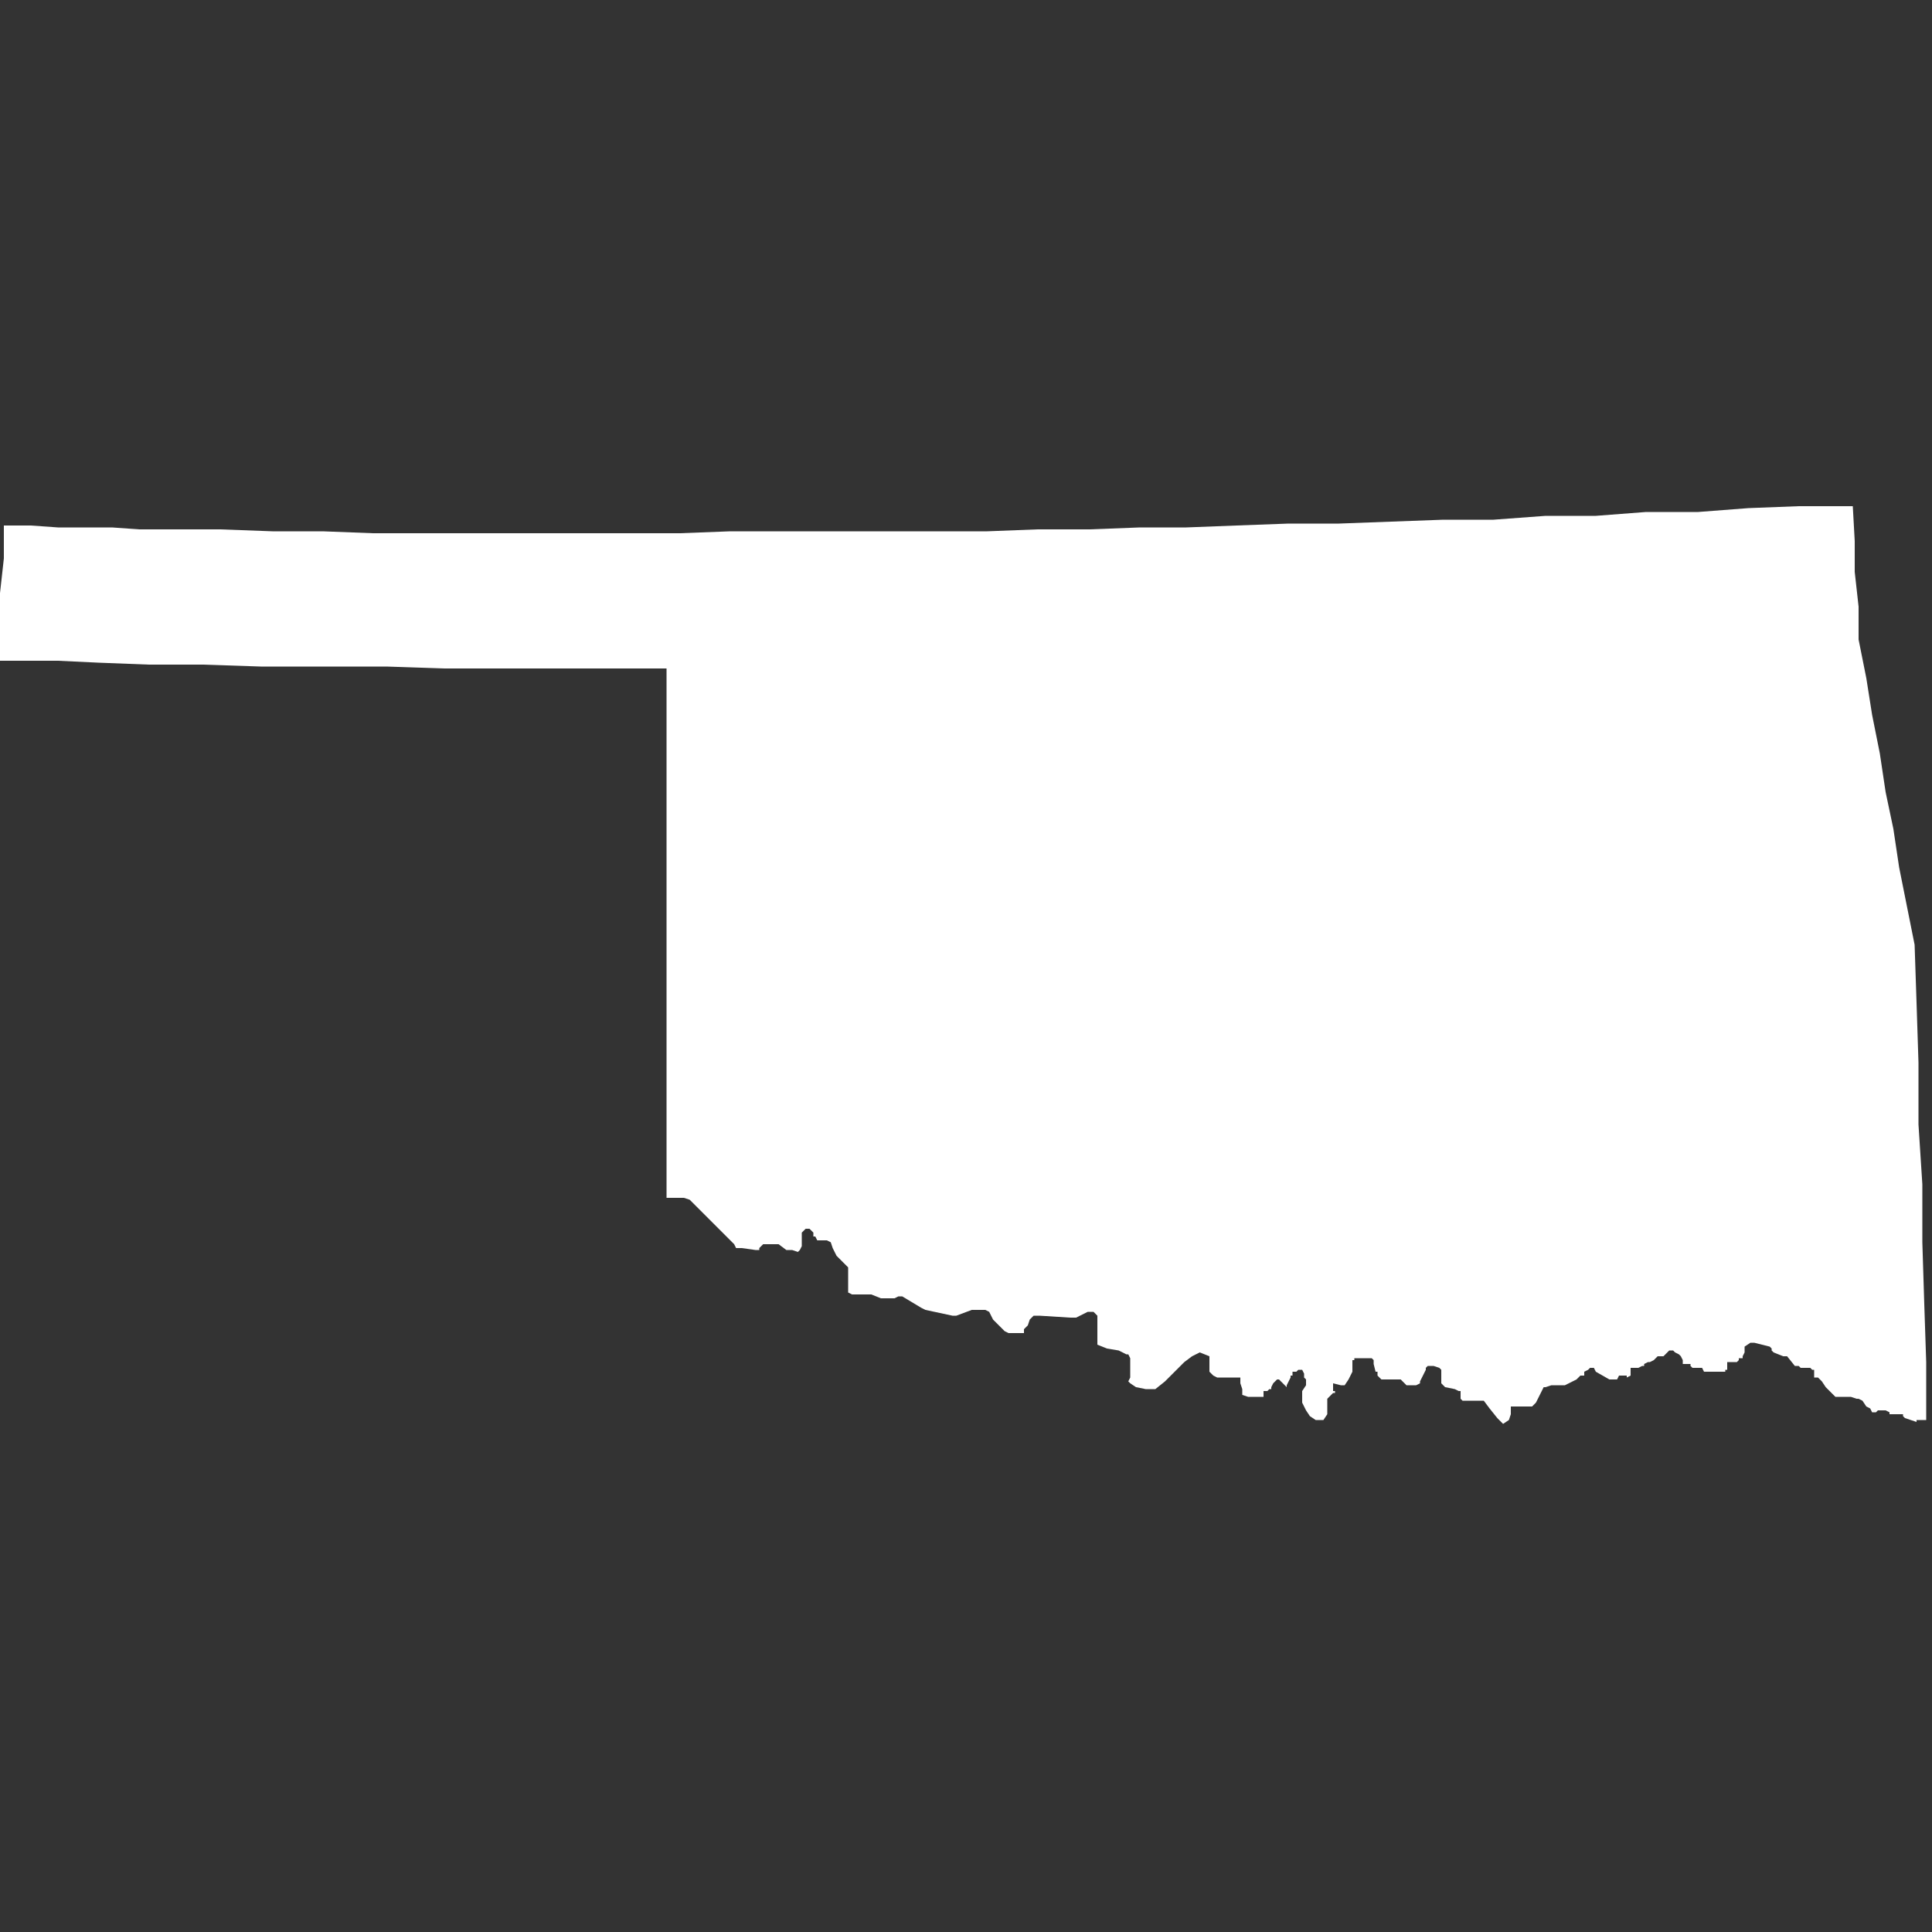 <svg xmlns="http://www.w3.org/2000/svg" width="100" height="100">
  <rect width="100%" height="100%" fill="#333333" stroke="none"/>
  <path fill="#fff" fill-rule="evenodd" d="m93.1 26.2-2.6.1-2.6.2h-2.7l-2.6.2H80l-2.7.2h-2.6L72 27l-2.7.1h-2.6l-2.7.1-2.6.1H59l-2.6.1h-2.7l-2.6.1H37.8l-2.6.1H19.3l-2.6-.1h-2.6l-2.7-.1H7.2l-1.4-.1H3l-1.4-.1H.2v1.7L0 30.7v3.5h3l2.1.1 2.6.1h2.8l3 .1H20l3 .1h11.5V62h.9l.3.1 2 2 .3.3.1.2h.3l.7.1h.2v-.1l.2-.2h.8l.4.3h.3l.3.1.1-.1.1-.2v-.7l.2-.2h.2l.2.2v.2h.1l.1.2h.5l.2.1.1.3.1.2.1.2.4.4.2.2v1.3l.2.1h1l.5.2h.7l.2-.1h.2l1 .6.2.1 1.4.3h.2l.8-.3h.7l.2.1.2.4.2.2.4.4.2.1h.8v-.2l.2-.2.1-.3.2-.2h.3l1.6.1h.3l.6-.3h.3l.2.2v1.5l.5.2.6.1.4.2h.1l.1.2v1l-.1.2.1.1.3.2.5.1h.5l.5-.4 1-1 .4-.3.4-.2.5.2v.8l.2.2.2.1h1.2v.3l.1.3v.3l.3.1h.8V72h.2l.1-.1h.1v-.1l.1-.2.2-.2h.1l.4.4v-.1l.2-.4v-.1h.1V71h.2l.1-.1h.2l.1.2v.2l.1.1v.3l-.2.3v.6l.2.4.2.3.3.2h.4l.2-.3v-.8l.1-.1.2-.2h.1V72H69v-.4l.4.1h.2l.2-.3.2-.4v-.6h.1v-.1h.9l.1.1v.2l.1.4h.1v.2l.2.2h1l.3.3h.5l.2-.1v-.1l.1-.2.2-.4v-.1l.1-.1h.3l.3.1.1.1v.7l.2.2.5.1.2.1h.1v.4l.1.1h1.1l.3.4.4.5.3.3.3-.2.1-.3v-.4h1.1l.2-.2.1-.2.2-.4.1-.2h.1l.3-.1h.7l.2-.1.4-.2.2-.2h.2V71l.2-.1.1-.1h.2l.1.2.7.4h.4l.1-.2h.4v.1l.2-.1v-.4h.4l.2-.1h.1v-.1l.2-.1h.1l.2-.1.2-.2h.3l.2-.2.1-.1h.2l.1.1.2.1.1.1.1.2v.2h.4v.1l.1.1h.5l.1.2h1.1v-.1h.1v-.4h.5l.1-.1v-.1h.2v-.1l.1-.2v-.3l.3-.2h.2l.8.2.1.1v.1l.1.1.5.2h.2l.4.5h.2l.1.1h.5l.1.1h.1v.4h.2l.2.2.2.3.5.5h.8l.3.1h.1l.2.1.2.3.2.1.1.2h.2l.1-.1h.4l.2.1v.1h.7v.1l.1.1.6.2v-.1h.5v-3l-.1-3-.1-3.2v-3l-.2-3.1V55l-.1-3.1-.1-3-.4-2-.4-2-.3-2-.4-1.9-.3-2-.4-2-.3-1.9-.4-2v-1.7l-.2-1.8V28l-.1-1.8z"/>
</svg>
